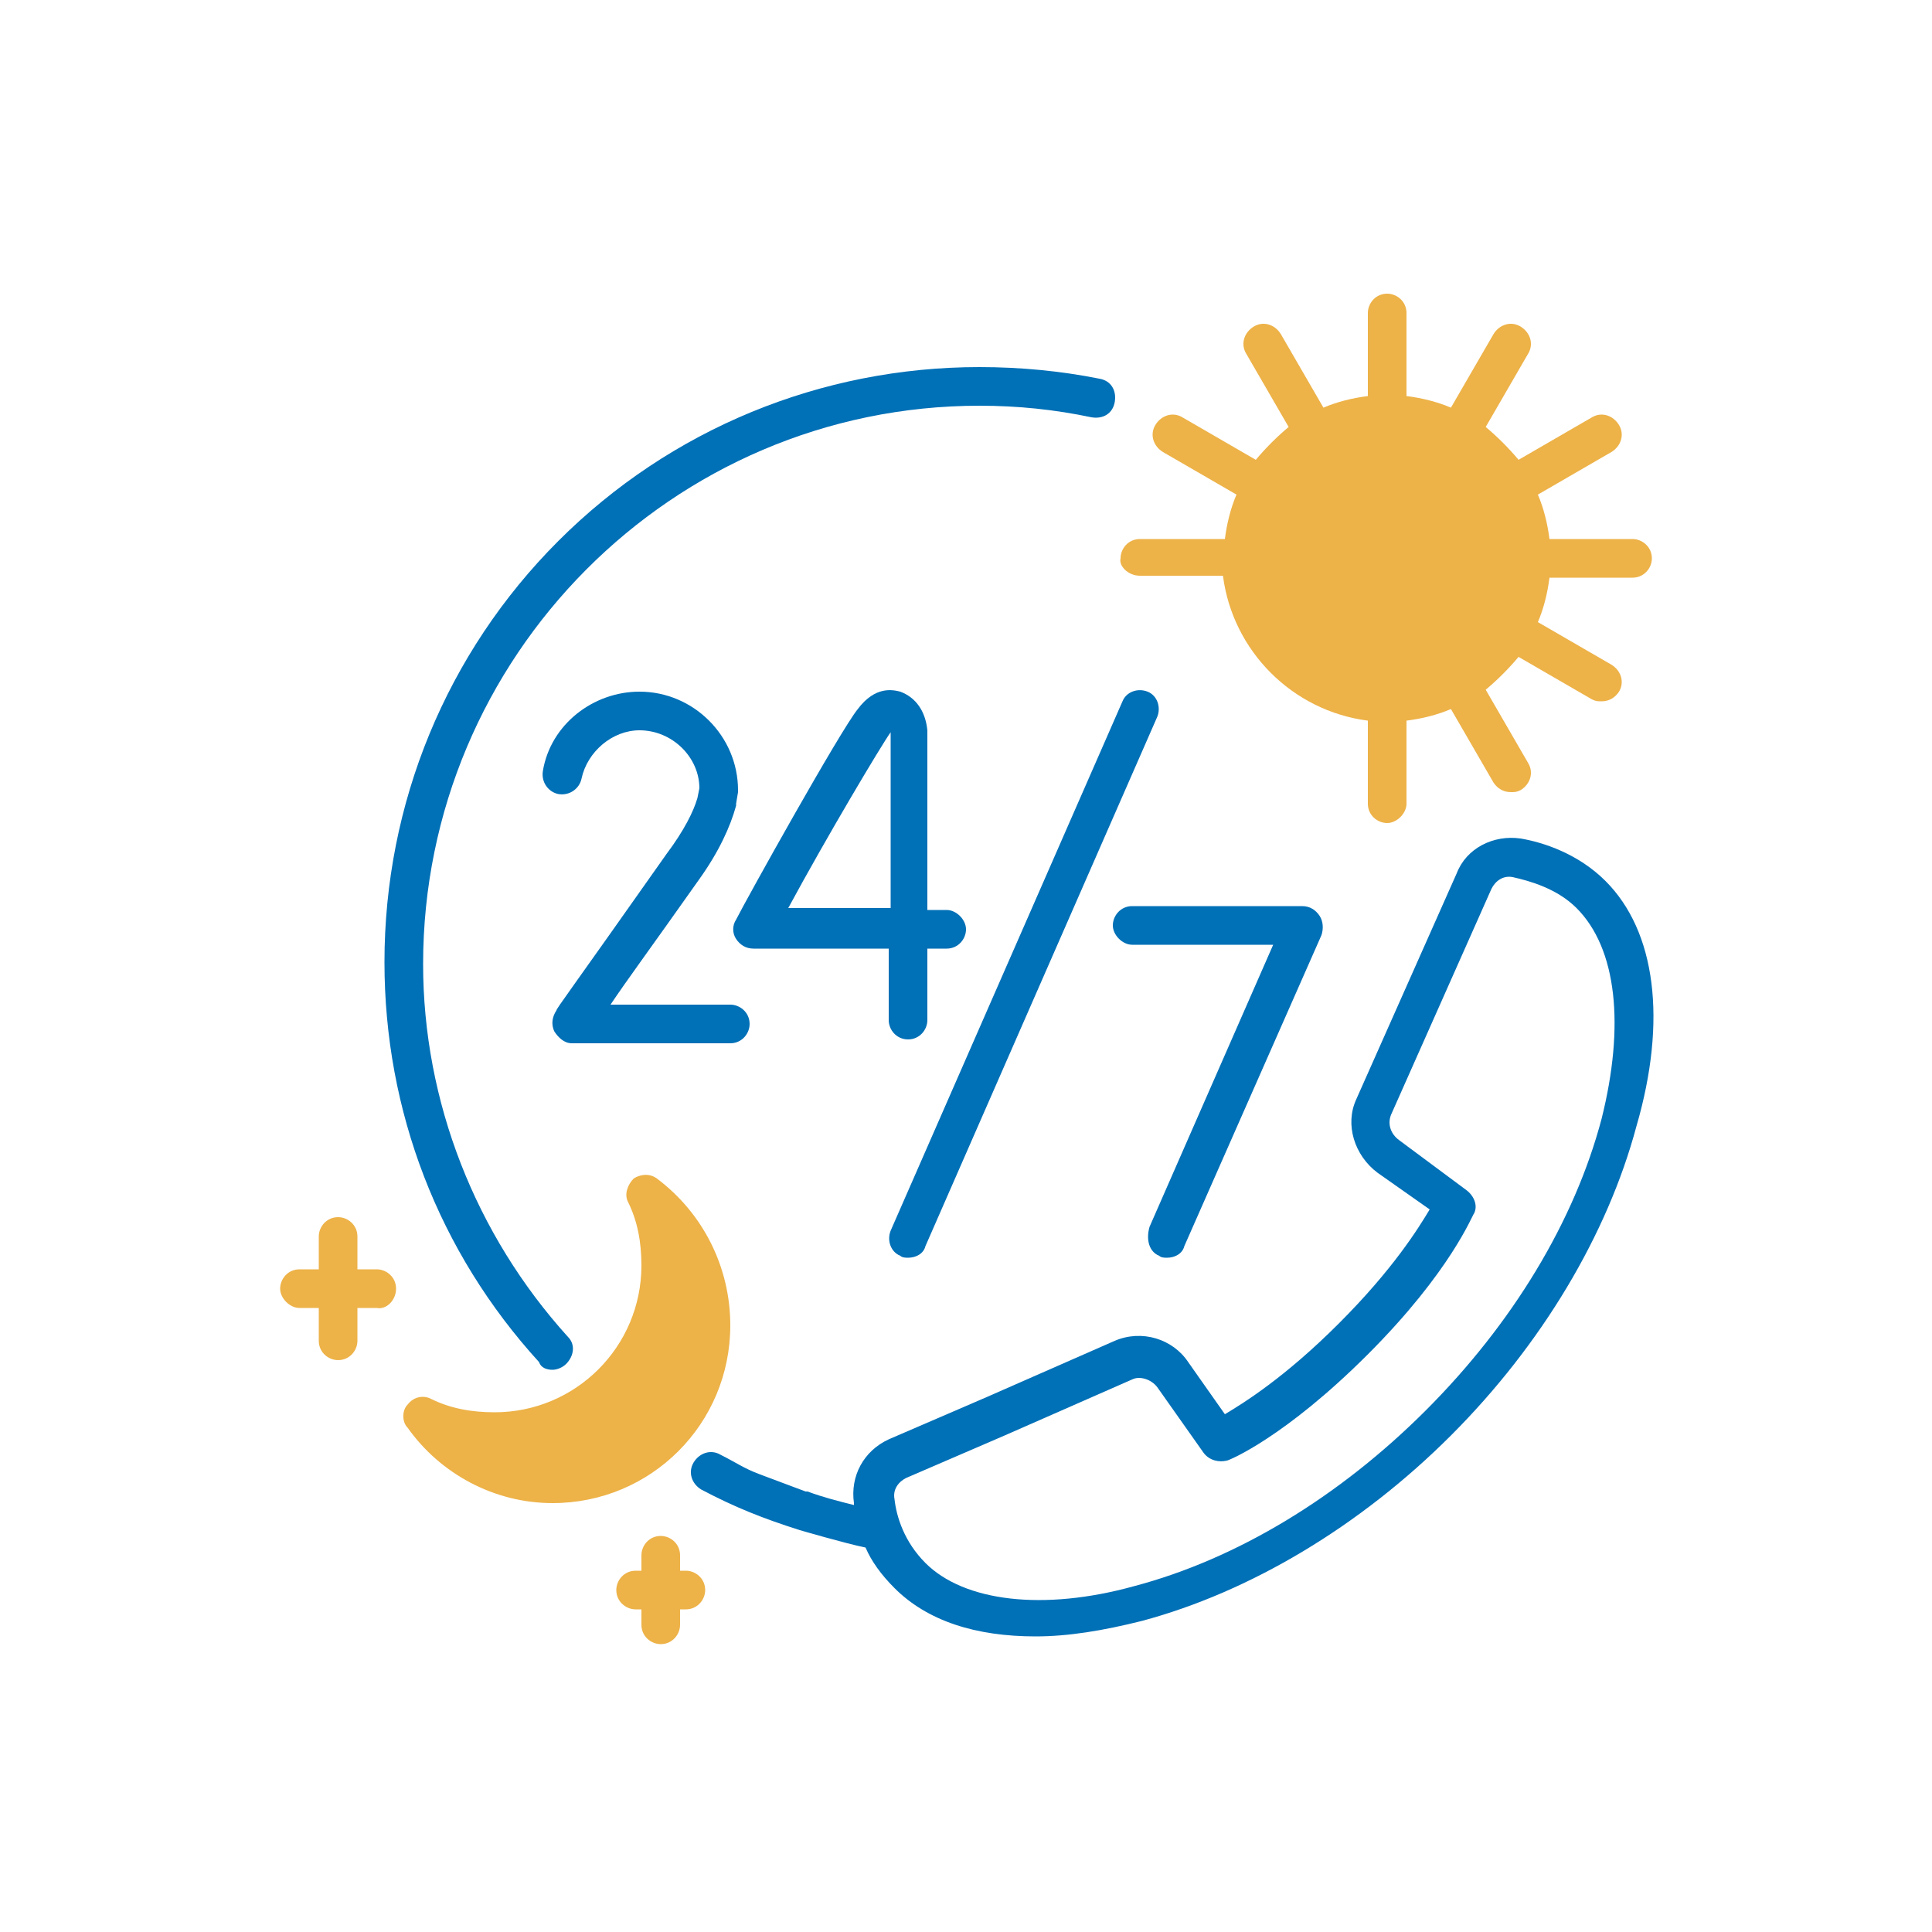 <?xml version="1.0" encoding="utf-8"?>
<!-- Generator: Adobe Illustrator 26.4.1, SVG Export Plug-In . SVG Version: 6.00 Build 0)  -->
<svg version="1.1" id="Capa_1" xmlns="http://www.w3.org/2000/svg" xmlns:xlink="http://www.w3.org/1999/xlink" x="0px" y="0px"
	 viewBox="0 0 100 100" style="enable-background:new 0 0 100 100;" xml:space="preserve">
<style type="text/css">
	.st0{fill:#EDB248;}
	.st1{fill:#0070B7;}
</style>
<g>
	<g>
		<path class="st0" d="M34,61c-0.4-0.3-0.9-0.2-1.2,0c-0.3,0.3-0.5,0.8-0.3,1.2c0.5,1,0.7,2.1,0.7,3.3c0,4.2-3.4,7.6-7.6,7.6
			c-1.2,0-2.3-0.2-3.3-0.7c-0.4-0.2-0.9-0.1-1.2,0.3c-0.3,0.3-0.3,0.9,0,1.2c1.7,2.4,4.5,3.9,7.5,3.9c5.1,0,9.2-4.1,9.2-9.2
			C37.8,65.6,36.4,62.8,34,61z"/>
		<path class="st1" d="M28.6,70.9c0.2,0,0.5-0.1,0.7-0.3c0.4-0.4,0.5-1,0.1-1.4c-4.8-5.3-7.5-12.2-7.5-19.3C21.9,34,34.8,21,50.7,21
			c2,0,3.9,0.2,5.8,0.6c0.6,0.1,1.1-0.2,1.2-0.8c0.1-0.6-0.2-1.1-0.8-1.2c-2-0.4-4.1-0.6-6.2-0.6c-8.2,0-16,3.2-21.8,9
			s-9,13.6-9,21.8c0,7.7,2.8,15,8,20.7C28,70.8,28.3,70.9,28.6,70.9z"/>
		<path class="st1" d="M60,65c0.1,0.1,0.3,0.1,0.4,0.1c0.4,0,0.8-0.2,0.9-0.6l7.1-16.1c0.1-0.3,0.1-0.7-0.1-1
			c-0.2-0.3-0.5-0.5-0.9-0.5h-8.8c-0.6,0-1,0.5-1,1s0.5,1,1,1h7.3l-6.4,14.6C59.3,64.2,59.5,64.8,60,65L60,65z"/>
		<path class="st1" d="M46.6,65c0.1,0.1,0.3,0.1,0.4,0.1c0.4,0,0.8-0.2,0.9-0.6l12-27.4c0.2-0.5,0-1.1-0.5-1.3
			c-0.5-0.2-1.1,0-1.3,0.5l-12,27.4C45.9,64.2,46.1,64.8,46.6,65L46.6,65z"/>
		<path class="st1" d="M47,53.8L47,53.8c0.6,0,1-0.5,1-1c0-0.4,0-1.9,0-3.7h1c0.6,0,1-0.5,1-1s-0.5-1-1-1h-1c0-4,0-8.7,0-9.3
			c-0.1-1-0.6-1.7-1.4-2c-0.4-0.1-1.3-0.3-2.2,0.9c-0.9,1.1-5.8,9.9-6.3,10.9c-0.2,0.3-0.2,0.7,0,1c0.2,0.3,0.5,0.5,0.9,0.5h7
			c0,1.3,0,2.6,0,3.7C46,53.3,46.4,53.8,47,53.8L47,53.8z M40.8,47c2-3.7,4.8-8.4,5.3-9.1c0,0,0,0,0,0c0,0.5,0,4.7,0,9.1H40.8z"/>
		<path class="st1" d="M34.5,44.2c-5,7.1-5.7,8-5.7,8.1c-0.2,0.3-0.3,0.7-0.1,1.1c0.2,0.3,0.5,0.6,0.9,0.6l8.2,0h0c0.6,0,1-0.5,1-1
			c0-0.6-0.5-1-1-1l-6.2,0c0.8-1.2,2.2-3.1,4.6-6.5c1-1.4,1.6-2.7,1.9-3.8c0,0,0-0.1,0-0.1l0.1-0.6c0,0,0-0.1,0-0.1
			c0-2.8-2.3-5.1-5.1-5.1c-2.4,0-4.6,1.7-5,4.1c-0.1,0.6,0.3,1.1,0.8,1.2c0.6,0.1,1.1-0.3,1.2-0.8c0.3-1.4,1.6-2.5,3-2.5
			c1.7,0,3.1,1.4,3.1,3l-0.1,0.5C35.9,42,35.4,43,34.5,44.2L34.5,44.2z"/>
		<path class="st0" d="M59,29.8h4.3c0.5,3.9,3.6,7,7.5,7.5v4.3c0,0.6,0.5,1,1,1s1-0.5,1-1v-4.3c0.8-0.1,1.6-0.3,2.3-0.6l2.2,3.8
			c0.2,0.3,0.5,0.5,0.9,0.5c0.2,0,0.3,0,0.5-0.1c0.5-0.3,0.7-0.9,0.4-1.4l-2.2-3.8c0.6-0.5,1.2-1.1,1.7-1.7l3.8,2.2
			c0.2,0.1,0.3,0.1,0.5,0.1c0.4,0,0.7-0.2,0.9-0.5c0.3-0.5,0.1-1.1-0.4-1.4l-3.8-2.2c0.3-0.7,0.5-1.5,0.6-2.3h4.3c0.6,0,1-0.5,1-1
			c0-0.6-0.5-1-1-1h-4.3c-0.1-0.8-0.3-1.6-0.6-2.3l3.8-2.2c0.5-0.3,0.7-0.9,0.4-1.4c-0.3-0.5-0.9-0.7-1.4-0.4l-3.8,2.2
			c-0.5-0.6-1.1-1.2-1.7-1.7l2.2-3.8c0.3-0.5,0.1-1.1-0.4-1.4c-0.5-0.3-1.1-0.1-1.4,0.4l-2.2,3.8c-0.7-0.3-1.5-0.5-2.3-0.6v-4.3
			c0-0.6-0.5-1-1-1c-0.6,0-1,0.5-1,1v4.3c-0.8,0.1-1.6,0.3-2.3,0.6l-2.2-3.8c-0.3-0.5-0.9-0.7-1.4-0.4s-0.7,0.9-0.4,1.4l2.2,3.8
			c-0.6,0.5-1.2,1.1-1.7,1.7l-3.8-2.2c-0.5-0.3-1.1-0.1-1.4,0.4c-0.3,0.5-0.1,1.1,0.4,1.4l3.8,2.2c-0.3,0.7-0.5,1.5-0.6,2.3H59
			c-0.6,0-1,0.5-1,1C57.9,29.3,58.4,29.8,59,29.8z"/>
		<path class="st0" d="M20.5,66.7c0-0.6-0.5-1-1-1h-1V64c0-0.6-0.5-1-1-1c-0.6,0-1,0.5-1,1v1.7h-1c-0.6,0-1,0.5-1,1s0.5,1,1,1h1v1.7
			c0,0.6,0.5,1,1,1c0.6,0,1-0.5,1-1v-1.7h1C20,67.8,20.5,67.3,20.5,66.7z"/>
		<path class="st0" d="M35.5,81.3h-0.3v-0.8c0-0.6-0.5-1-1-1c-0.6,0-1,0.5-1,1v0.8h-0.3c-0.6,0-1,0.5-1,1c0,0.6,0.5,1,1,1h0.3v0.8
			c0,0.6,0.5,1,1,1c0.6,0,1-0.5,1-1v-0.8h0.3c0.6,0,1-0.5,1-1C36.5,81.7,36,81.3,35.5,81.3z"/>
	</g>
	<path class="st1" d="M83.1,45.6c-1.4-1.4-3.2-2-4.4-2.2c-1.4-0.2-2.8,0.5-3.3,1.8l-5.2,11.7c-0.6,1.3-0.1,2.9,1.1,3.8l2.7,1.9
		c-0.6,1-1.9,3.1-4.7,5.9c-2.8,2.8-4.9,4.1-5.9,4.7l-1.9-2.7c-0.8-1.2-2.4-1.7-3.8-1.1l-6.6,2.9L46,74.5c-1.3,0.6-2,1.9-1.8,3.3
		c0,0,0,0.1,0,0.1c-0.8-0.2-1.6-0.4-2.4-0.7c0,0,0,0-0.1,0c-0.8-0.3-2.4-0.9-2.4-0.9c-0.8-0.3-1.2-0.6-2-1c-0.5-0.3-1.1-0.1-1.4,0.4
		s-0.1,1.1,0.4,1.4c1.7,0.9,3.2,1.5,5.1,2.1c0,0,2.4,0.7,3.4,0.9c0.3,0.7,0.8,1.4,1.5,2.1c1.7,1.7,4.2,2.5,7.3,2.5
		c1.7,0,3.5-0.3,5.5-0.8c5.6-1.5,11.3-4.9,16-9.6c4.7-4.7,8.1-10.4,9.6-16C86.3,52.8,85.7,48.2,83.1,45.6z M82.9,57.9
		c-1.4,5.3-4.6,10.6-9.1,15.1c-4.5,4.5-9.8,7.7-15.1,9.1c-4.7,1.3-8.8,0.8-10.8-1.2c-1.1-1.1-1.5-2.4-1.6-3.3
		c-0.1-0.5,0.2-0.9,0.6-1.1l5.1-2.2l6.6-2.9c0.4-0.2,1,0,1.3,0.4l2.4,3.4c0.3,0.4,0.8,0.5,1.2,0.4c0.1,0,3-1.2,7.3-5.5
		c4.3-4.3,5.4-7.2,5.5-7.3c0.2-0.4,0-0.9-0.4-1.2L72.4,59c-0.4-0.3-0.6-0.8-0.4-1.3L77.2,46c0.2-0.4,0.6-0.7,1.1-0.6
		c0.9,0.2,2.3,0.6,3.3,1.6C83.7,49.1,84.1,53.1,82.9,57.9z"/>
</g>
</svg>
